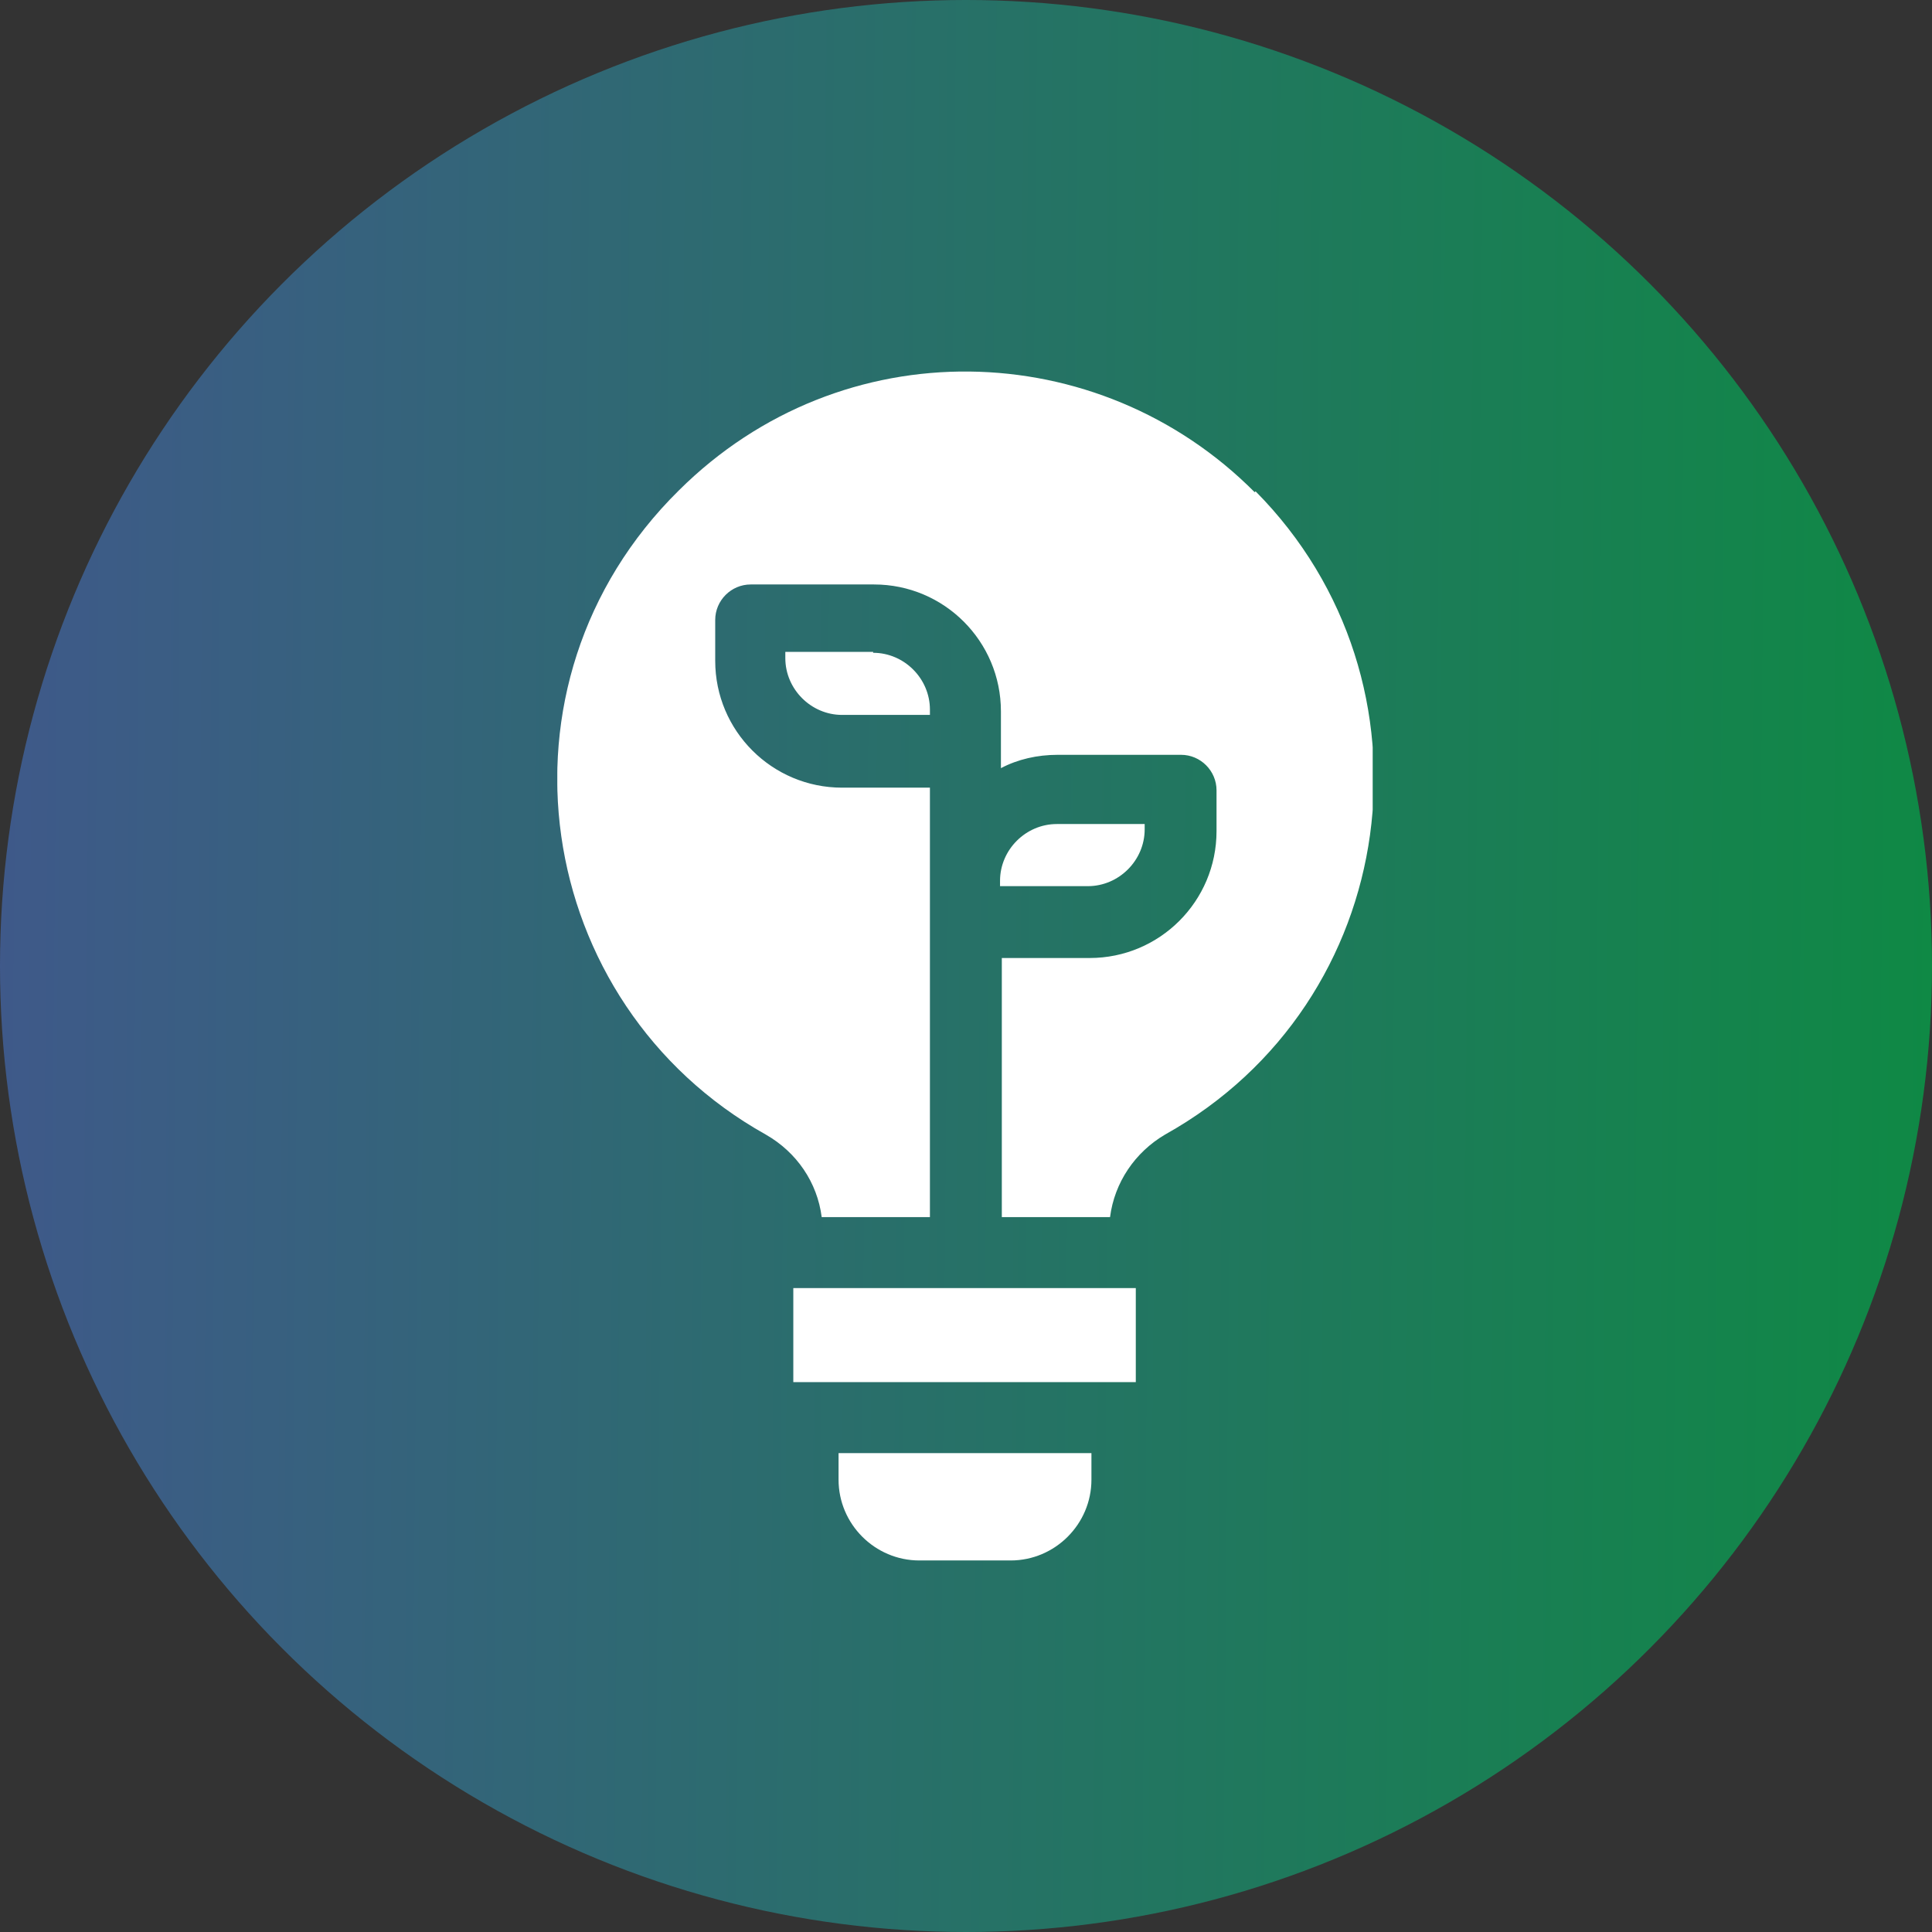 <svg width="52" height="52" viewBox="0 0 52 52" fill="none" xmlns="http://www.w3.org/2000/svg">
<rect x="0" y="0" width="52" height="52" fill="#333333" stroke="none"/>
<circle cx="26" cy="26" r="26" fill="url(#paint0_linear_214_3573)" fill-opacity="0.7"/>
<g clip-path="url(#clip0_214_3573)">
<mask id="mask0_214_3573" style="mask-type:luminance" maskUnits="userSpaceOnUse" x="15" y="10" width="22" height="32">
<path d="M36.946 10H15V42H36.946V10Z" fill="white"/>
</mask>
<g mask="url(#mask0_214_3573)">
<path d="M23.501 17.546H21.137V17.713C21.137 18.549 21.829 19.242 22.665 19.242H25.029V19.099C25.029 18.263 24.337 17.57 23.501 17.57" fill="white"/>
<path d="M30.809 22.322V22.179H28.444C27.609 22.179 26.916 22.872 26.916 23.707V23.851H29.28C30.116 23.851 30.809 23.158 30.809 22.322Z" fill="white"/>
</g>
<path d="M30.57 34.669H21.352V37.2H30.57V34.669Z" fill="white"/>
<path d="M22.57 39.827C22.57 41.021 23.549 42 24.743 42H27.203C28.397 42 29.376 41.021 29.376 39.827V39.111H22.57V39.827Z" fill="white"/>
<path d="M33.77 13.248C29.567 9.021 22.665 8.83 18.271 13.2C12.993 18.406 14.331 27.027 20.611 30.537C21.447 31.015 21.997 31.827 22.116 32.758H25.029V21.2H22.665C20.779 21.2 19.25 19.672 19.25 17.785V16.687C19.25 16.161 19.68 15.731 20.205 15.731H23.525C25.411 15.731 26.94 17.26 26.94 19.146V20.675C27.393 20.436 27.919 20.316 28.468 20.316H31.788C32.313 20.316 32.743 20.746 32.743 21.272V22.37C32.743 24.257 31.214 25.785 29.328 25.785H26.964V32.758H29.877C29.997 31.827 30.546 31.015 31.358 30.537C37.734 26.979 38.88 18.358 33.794 13.224" fill="white"/>
</g>
<defs>
<linearGradient id="paint0_linear_214_3573" x1="-4.02281e-08" y1="30.411" x2="52.013" y2="30.88" gradientUnits="userSpaceOnUse">
<stop stop-color="#446AAF"/>
<stop offset="1" stop-color="#00AE4D"/>
<stop offset="1" stop-color="#2C377E" stop-opacity="0"/>
</linearGradient>
<clipPath id="clip0_214_3573">
<rect width="21.946" height="32" fill="white" transform="translate(15 10)"/>
</clipPath>
</defs>
</svg>
